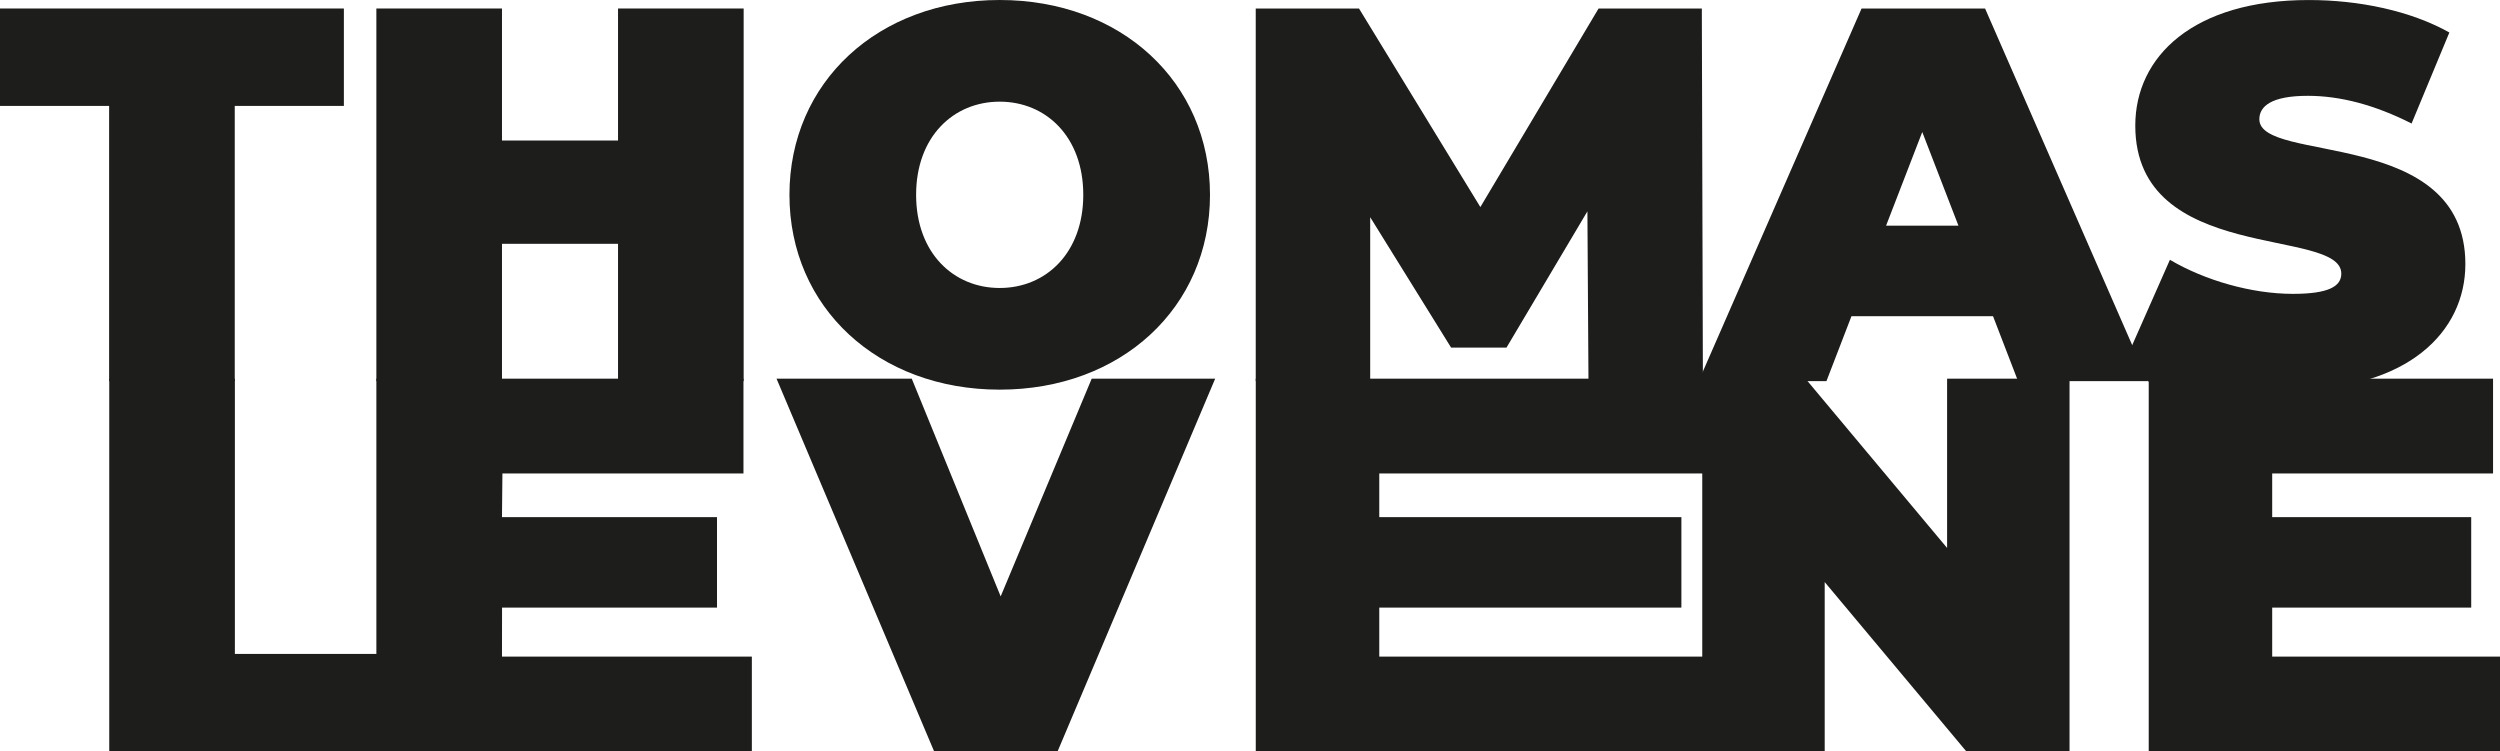 <svg xmlns="http://www.w3.org/2000/svg" id="Layer_1" viewBox="0 0 817.15 245.58"><path d="M35.67,34.62H0V2.78h112.4v31.84h-35.67v89.96h-41.06V34.62Z" style="fill:#1d1d1b; stroke-width:0px;"></path><path d="M243.07,2.78v121.8h-41.06v-44.89h-37.93v44.89h-41.06V2.78h41.06v43.15h37.93V2.78h41.06Z" style="fill:#1d1d1b; stroke-width:0px;"></path><path d="M258.04,63.68c0-36.89,29.06-63.68,68.73-63.68s68.73,26.8,68.73,63.68-29.06,63.68-68.73,63.68-68.73-26.79-68.73-63.68ZM354.08,63.68c0-18.97-12.18-30.45-27.32-30.45s-27.32,11.48-27.32,30.45,12.18,30.45,27.32,30.45,27.32-11.48,27.32-30.45Z" style="fill:#1d1d1b; stroke-width:0px;"></path><path d="M519.21,124.58l-.35-55.5-26.45,44.54h-18.1l-26.45-42.63v53.59h-37.41V2.78h33.75l39.67,64.9L522.51,2.78h33.75l.35,121.8h-37.41Z" style="fill:#1d1d1b; stroke-width:0px;"></path><path d="M651.45,103.35h-46.28l-8.18,21.23h-41.76L608.47,2.78h40.37l53.24,121.8h-42.46l-8.18-21.23ZM640.14,73.77l-11.83-30.62-11.83,30.62h23.66Z" style="fill:#1d1d1b; stroke-width:0px;"></path><path d="M696.04,114.84l13.22-29.93c11.48,6.79,26.8,11.14,40.19,11.14,11.66,0,15.83-2.44,15.83-6.61,0-15.31-67.34-2.96-67.34-48.37,0-22.62,18.97-41.06,56.72-41.06,16.36,0,33.23,3.48,45.94,10.61l-12.35,29.75c-12.01-6.09-23.32-9.05-33.93-9.05-12.01,0-15.83,3.48-15.83,7.66,0,14.62,67.34,2.44,67.34,47.33,0,22.27-18.97,41.06-56.72,41.06-20.36,0-51.07,6.29-53.07-12.53Z" style="fill:#1d1d1b; stroke-width:0px;"></path><path d="M35.71,123.78h41.06v89.96h54.98v31.84H35.71v-121.8Z" style="fill:#1d1d1b; stroke-width:0px;"></path><path d="M245.75,214.61v30.97h-122.73v-121.8h119.99v30.97h-78.79l-.14,14.27h70.28v29.58h-70.26l-.02,16.01h81.67Z" style="fill:#1d1d1b; stroke-width:0px;"></path><path d="M397.19,123.78l-51.5,121.8h-40.37l-51.5-121.8h44.2l29.06,71.16,29.75-71.16h40.37Z" style="fill:#1d1d1b; stroke-width:0px;"></path><path d="M558.97,214.61v30.97h-148.51v-121.8h146.25v30.97h-105.88v14.27h98.75v29.58h-98.75v16.01h108.15Z" style="fill:#1d1d1b; stroke-width:0px;"></path><path d="M676.45,123.78v121.8h-33.75l-46.28-55.33v55.33h-40.02v-121.8h33.75l46.28,55.33v-55.33h40.02Z" style="fill:#1d1d1b; stroke-width:0px;"></path><path d="M817.15,214.61v30.97h-114.82v-121.8h112.55v30.97h-72.19v14.27h65.05v29.58h-65.05v16.01h74.45Z" style="fill:#1d1d1b; stroke-width:0px;"></path></svg>
